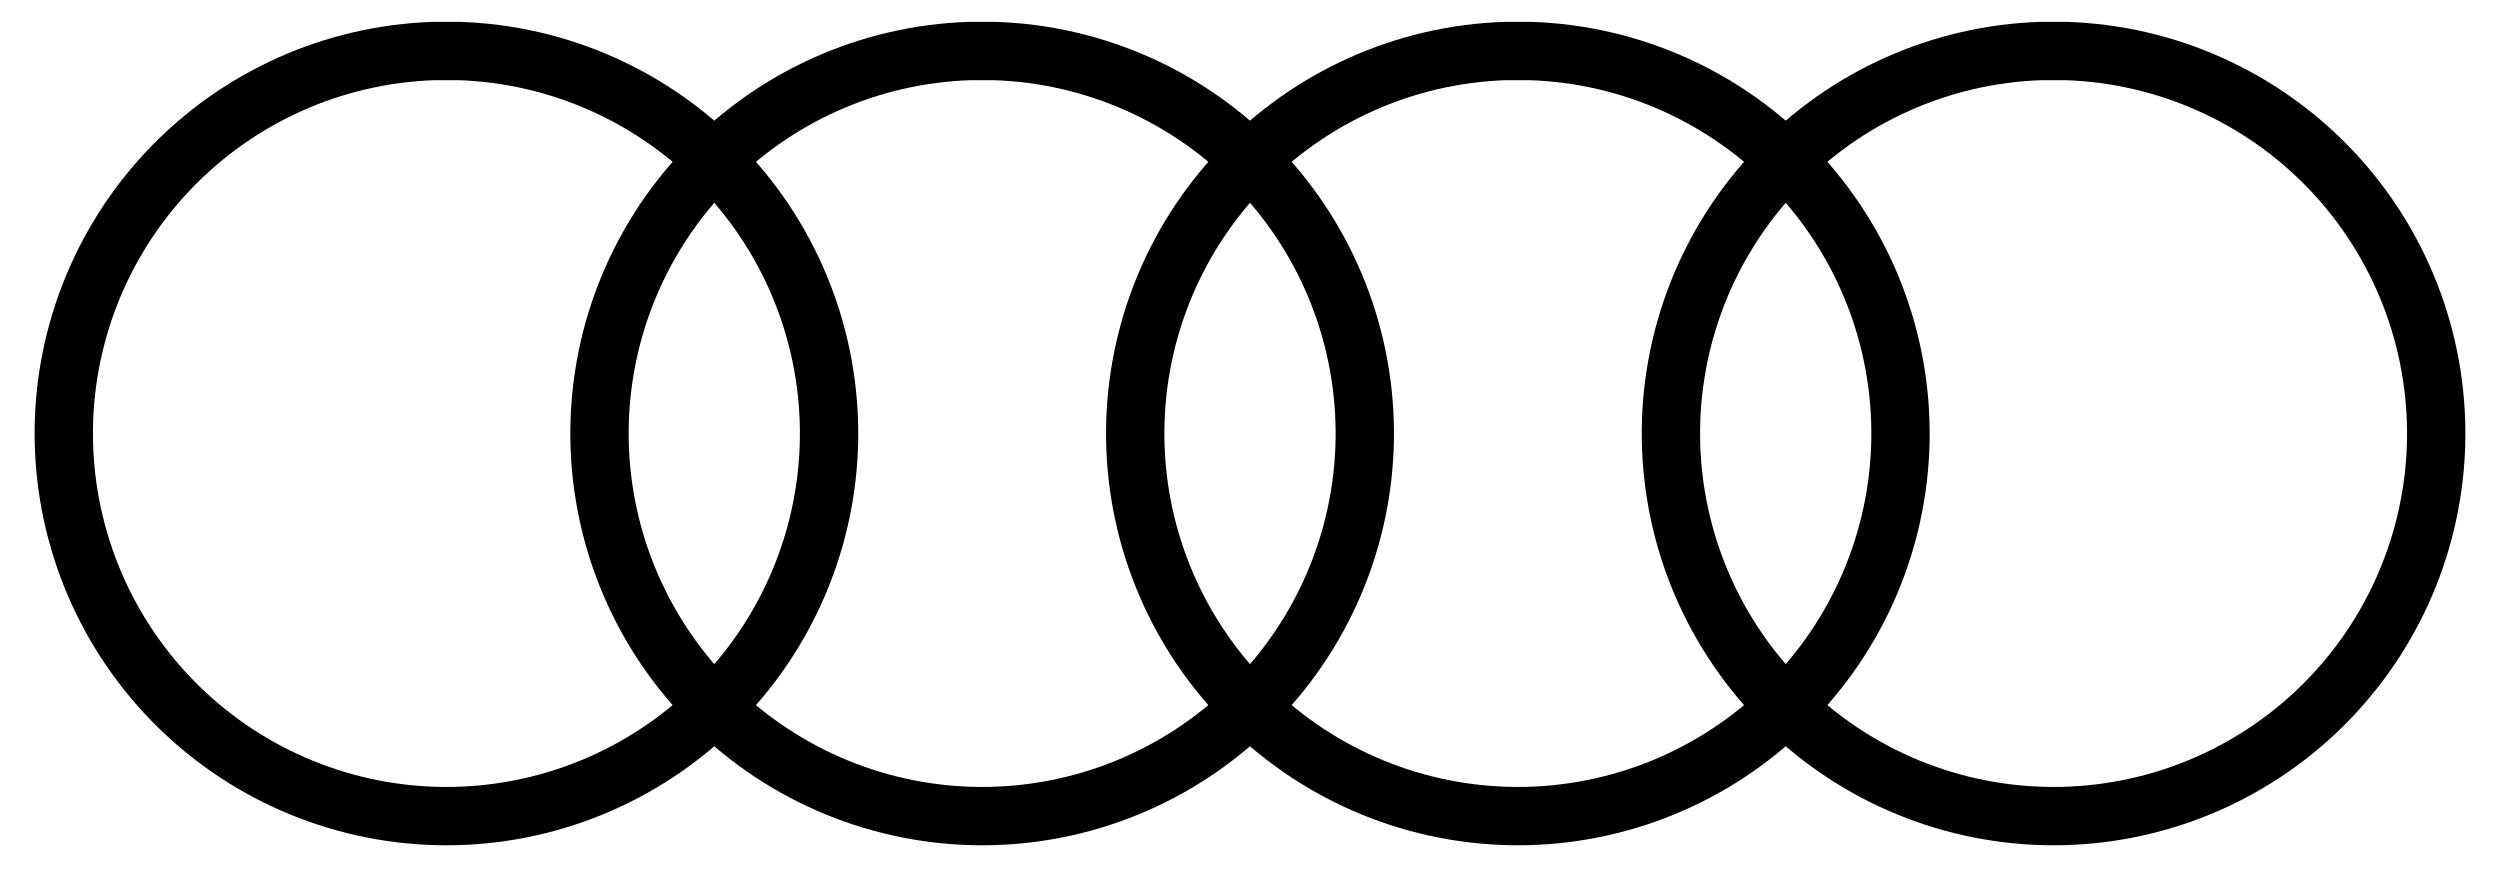 <svg width="300" height="105" viewBox="0 0 300 105" fill="none" xmlns="http://www.w3.org/2000/svg">
<path d="M52.041 6.123C40.002 6.524 28.602 11.64 20.3 20.368C11.998 29.096 7.458 40.737 7.659 52.781C7.86 64.825 12.785 76.308 21.374 84.754C29.962 93.2 41.526 97.934 53.571 97.934C65.617 97.934 77.18 93.2 85.769 84.754C94.357 76.308 99.282 64.825 99.483 52.781C99.684 40.737 95.144 29.096 86.842 20.368C78.54 11.64 67.141 6.524 55.102 6.123H52.041ZM116.326 6.123C104.287 6.524 92.888 11.64 84.586 20.368C76.284 29.096 71.744 40.737 71.945 52.781C72.146 64.825 77.071 76.308 85.659 84.754C94.248 93.2 105.811 97.934 117.857 97.934C129.903 97.934 141.466 93.2 150.054 84.754C158.643 76.308 163.568 64.825 163.769 52.781C163.97 40.737 159.43 29.096 151.128 20.368C142.826 11.64 131.427 6.524 119.388 6.123H116.326ZM180.612 6.123C168.573 6.524 157.174 11.64 148.872 20.368C140.57 29.096 136.03 40.737 136.231 52.781C136.431 64.825 141.357 76.308 149.945 84.754C158.534 93.2 170.097 97.934 182.143 97.934C194.188 97.934 205.752 93.2 214.34 84.754C222.928 76.308 227.854 64.825 228.055 52.781C228.255 40.737 223.715 29.096 215.413 20.368C207.111 11.64 195.712 6.524 183.673 6.123H180.612ZM244.898 6.123C232.859 6.524 221.46 11.64 213.158 20.368C204.856 29.096 200.316 40.737 200.516 52.781C200.717 64.825 205.643 76.308 214.231 84.754C222.819 93.2 234.383 97.934 246.428 97.934C258.474 97.934 270.037 93.2 278.626 84.754C287.214 76.308 292.14 64.825 292.34 52.781C292.541 40.737 288.001 29.096 279.699 20.368C271.397 11.64 259.998 6.524 247.959 6.123H244.898Z" stroke="black" stroke-width="7"/>
</svg>
